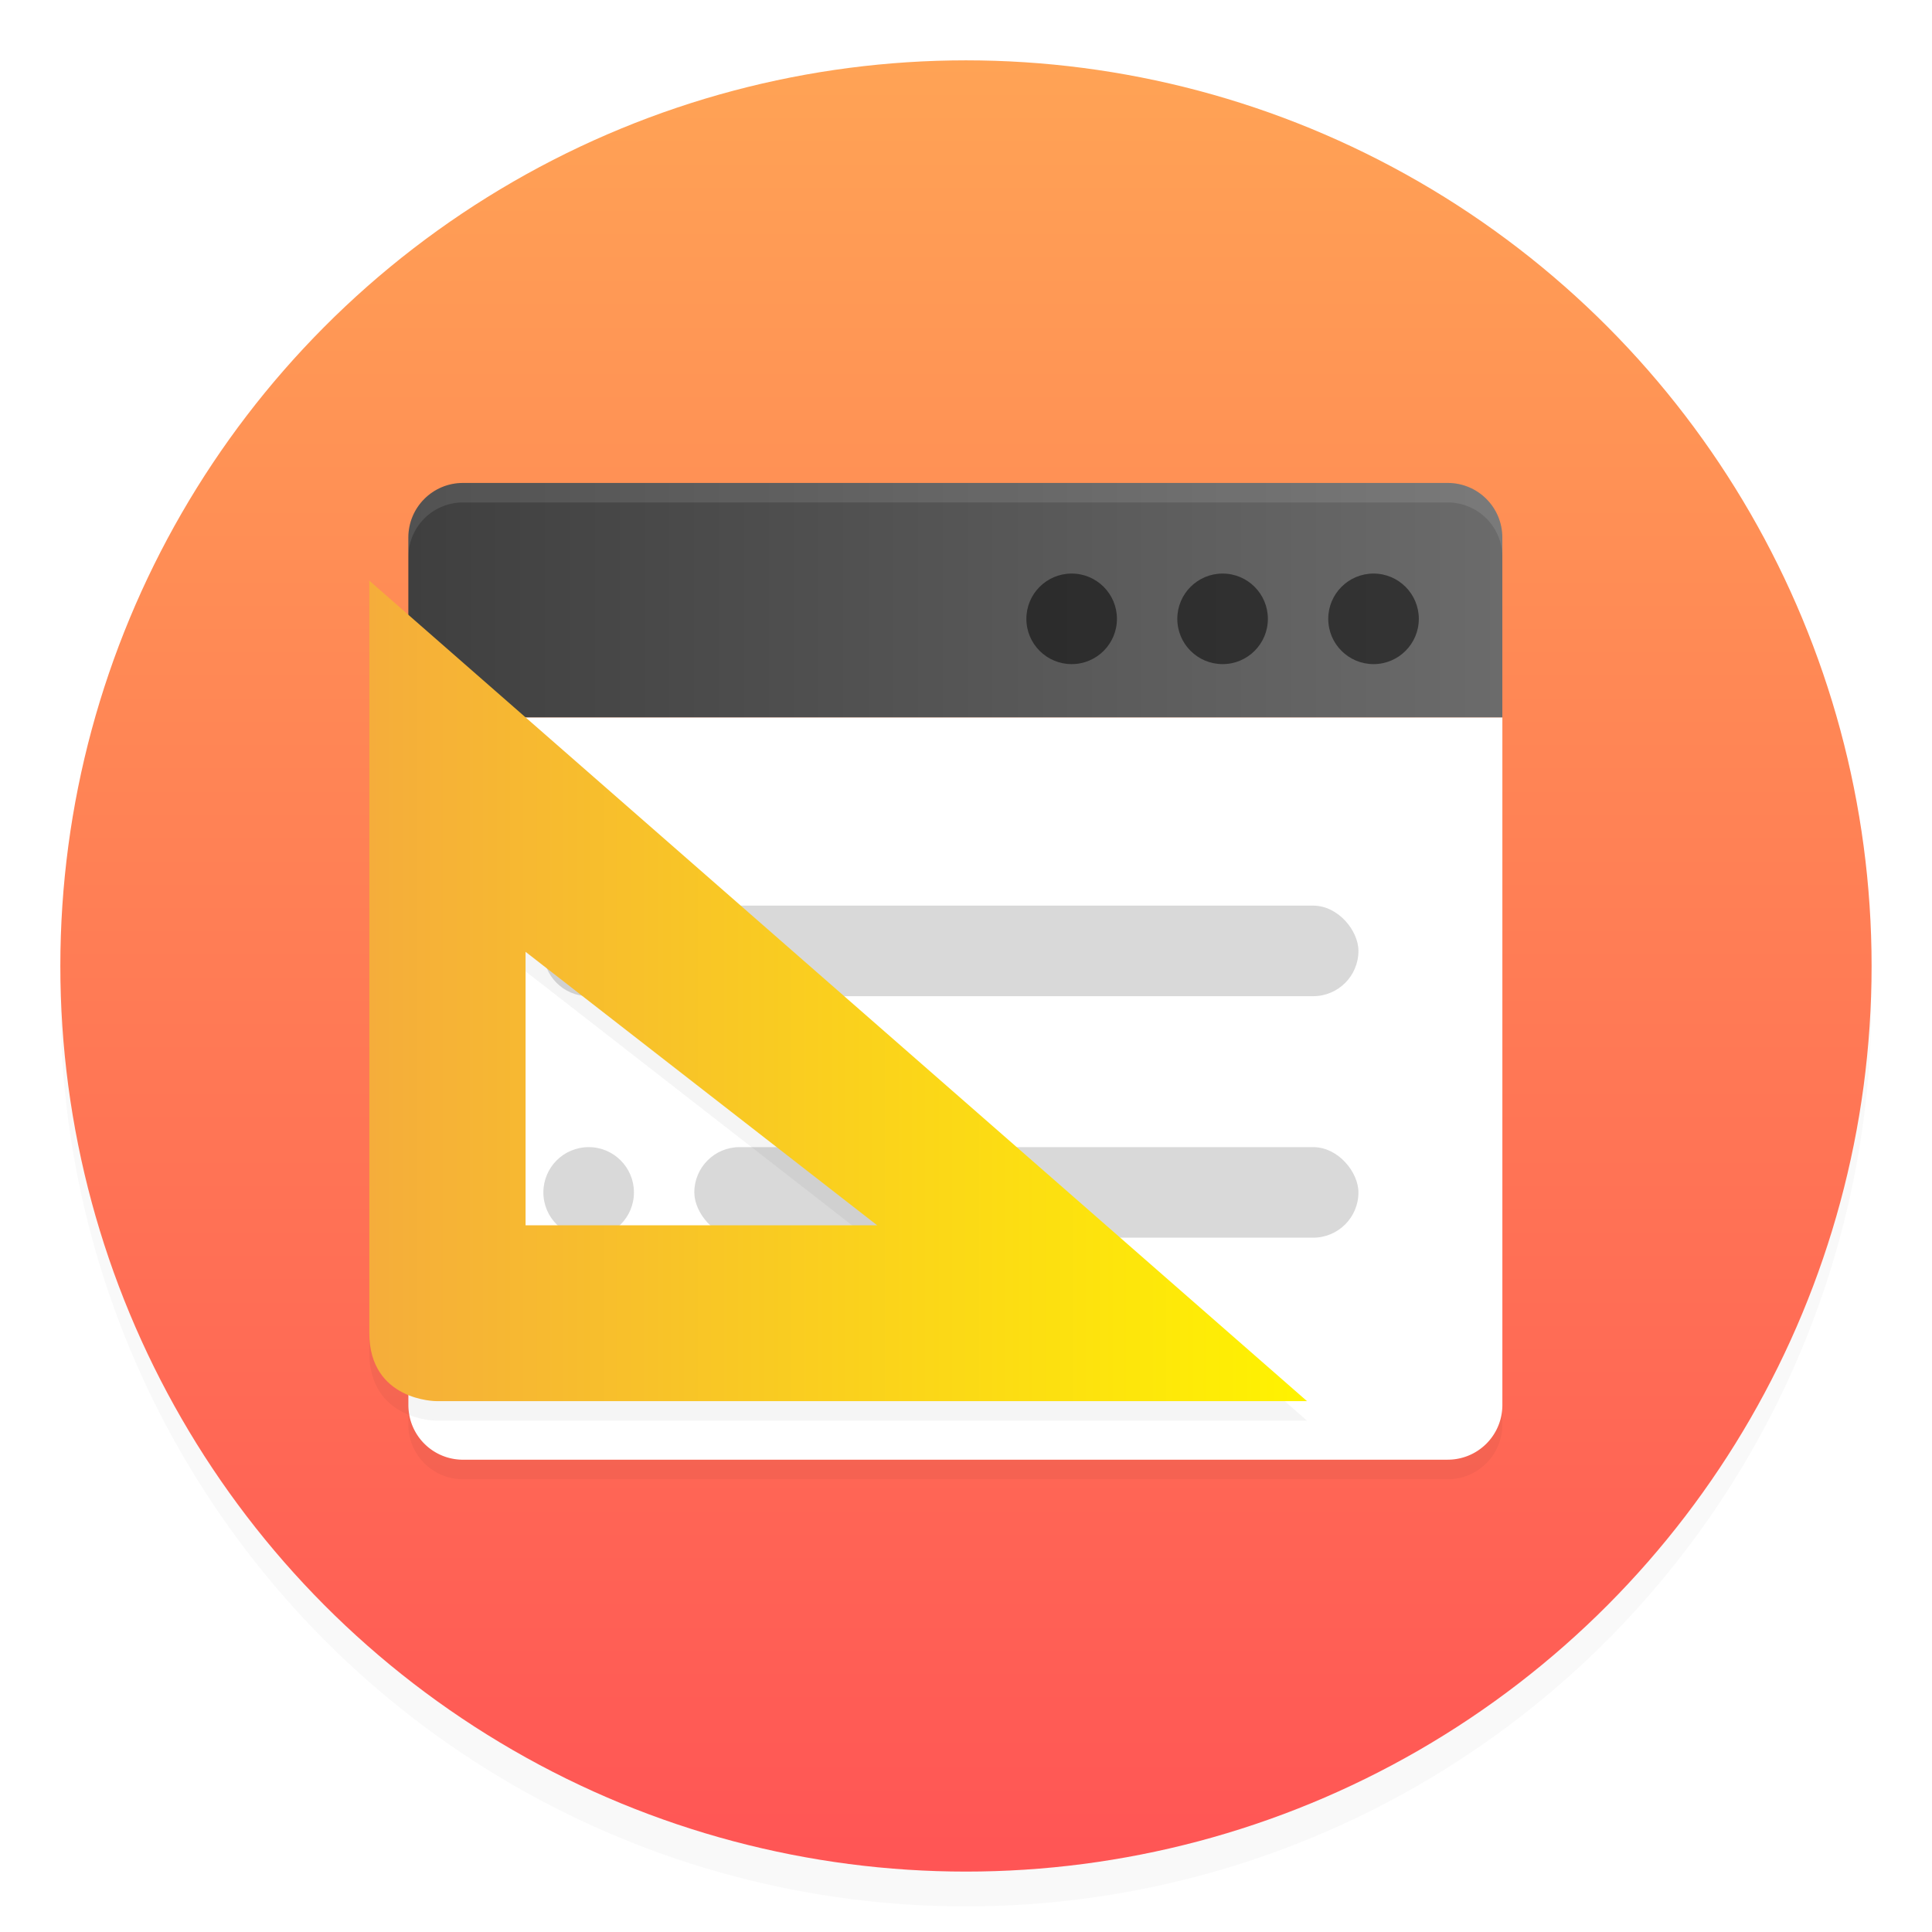 <svg xmlns="http://www.w3.org/2000/svg" width="64" height="64"><defs><linearGradient id="b" x1="32.001" x2="32.001" y1="5" y2="59" gradientTransform="translate(-3.557 -3.556) scale(1.111)" gradientUnits="userSpaceOnUse"><stop offset="0" stop-color="#ffa355"/><stop offset="1" stop-color="#f55"/></linearGradient><linearGradient id="c" x1="13.527" x2="49.767" y1="19.881" y2="19.881" gradientUnits="userSpaceOnUse"><stop offset="0" stop-color="#3f3f3f"/><stop offset="1" stop-color="#6b6b6b"/></linearGradient><linearGradient id="f" x1="12.233" x2="43.296" y1="32.824" y2="32.824" gradientUnits="userSpaceOnUse"><stop offset="0" stop-color="#f5ad3b"/><stop offset="1" stop-color="#fff300"/></linearGradient><filter id="a" width="1.054" height="1.054" x="-.027" y="-.027" color-interpolation-filters="sRGB"><feGaussianBlur stdDeviation=".608"/></filter><filter id="e" width="1.059" height="1.067" x="-.03" y="-.034" color-interpolation-filters="sRGB"><feGaussianBlur stdDeviation=".382"/></filter><filter id="d" width="1.051" height="1.746" x="-.025" y="-.373" color-interpolation-filters="sRGB"><feGaussianBlur stdDeviation=".382"/></filter></defs><circle cx="32.001" cy="32" r="27" filter="url(#a)" opacity=".15" style="paint-order:stroke markers fill" transform="translate(-3.557 -2.396) scale(1.111)"/><circle cx="31.999" cy="31.999" r="30" fill="url(#b)" style="paint-order:stroke markers fill"/><path fill="#fff" d="M47.955 48.354a1.809 1.809 0 0 0 1.813-1.813V23.764h-36.24v22.779c0 1.003.808 1.812 1.811 1.812h32.616z"/><path fill="url(#c)" d="M47.955 15.998c1.004 0 1.812.808 1.812 1.812v5.954h-36.24V17.81c0-1.004.808-1.812 1.812-1.812z"/><path fill="#fff" d="M15.34 15.998a1.809 1.809 0 0 0-1.813 1.812v.647a1.81 1.81 0 0 1 1.813-1.812h32.615a1.81 1.81 0 0 1 1.813 1.812v-.647a1.81 1.81 0 0 0-1.813-1.812z" opacity=".1"/><path d="M13.527 46.543v.647a1.81 1.81 0 0 0 1.813 1.812h32.614a1.81 1.81 0 0 0 1.813-1.812v-.647a1.81 1.81 0 0 1-1.813 1.812H15.34a1.81 1.81 0 0 1-1.813-1.812z" filter="url(#d)" opacity=".2"/><circle cx="19.5" cy="39.5" r="1.5" fill-rule="evenodd" opacity=".15"/><path d="M12.233 19.881v24.915c0 2.265 2.219 2.265 2.219 2.265h28.844zm5.177 12.296 11.648 9.06H17.41z" filter="url(#e)" opacity=".2"/><rect width="22" height="3" x="23" y="30" fill-rule="evenodd" opacity=".15" rx="1.5" ry="1.5"/><rect width="22" height="3" x="23" y="38" fill-rule="evenodd" opacity=".15" rx="1.5" ry="1.5"/><circle cx="19.5" cy="31.5" r="1.5" fill-rule="evenodd" opacity=".15"/><path fill="url(#f)" d="M12.233 19.234v24.915c0 2.265 2.219 2.265 2.219 2.265h28.844zM17.41 31.53l11.648 9.06H17.41z"/><circle cx="45.5" cy="20.5" r="1.5" fill-rule="evenodd" opacity=".5"/><circle cx="40.5" cy="20.5" r="1.5" fill-rule="evenodd" opacity=".5"/><circle cx="35.5" cy="20.5" r="1.5" fill-rule="evenodd" opacity=".5"/></svg>